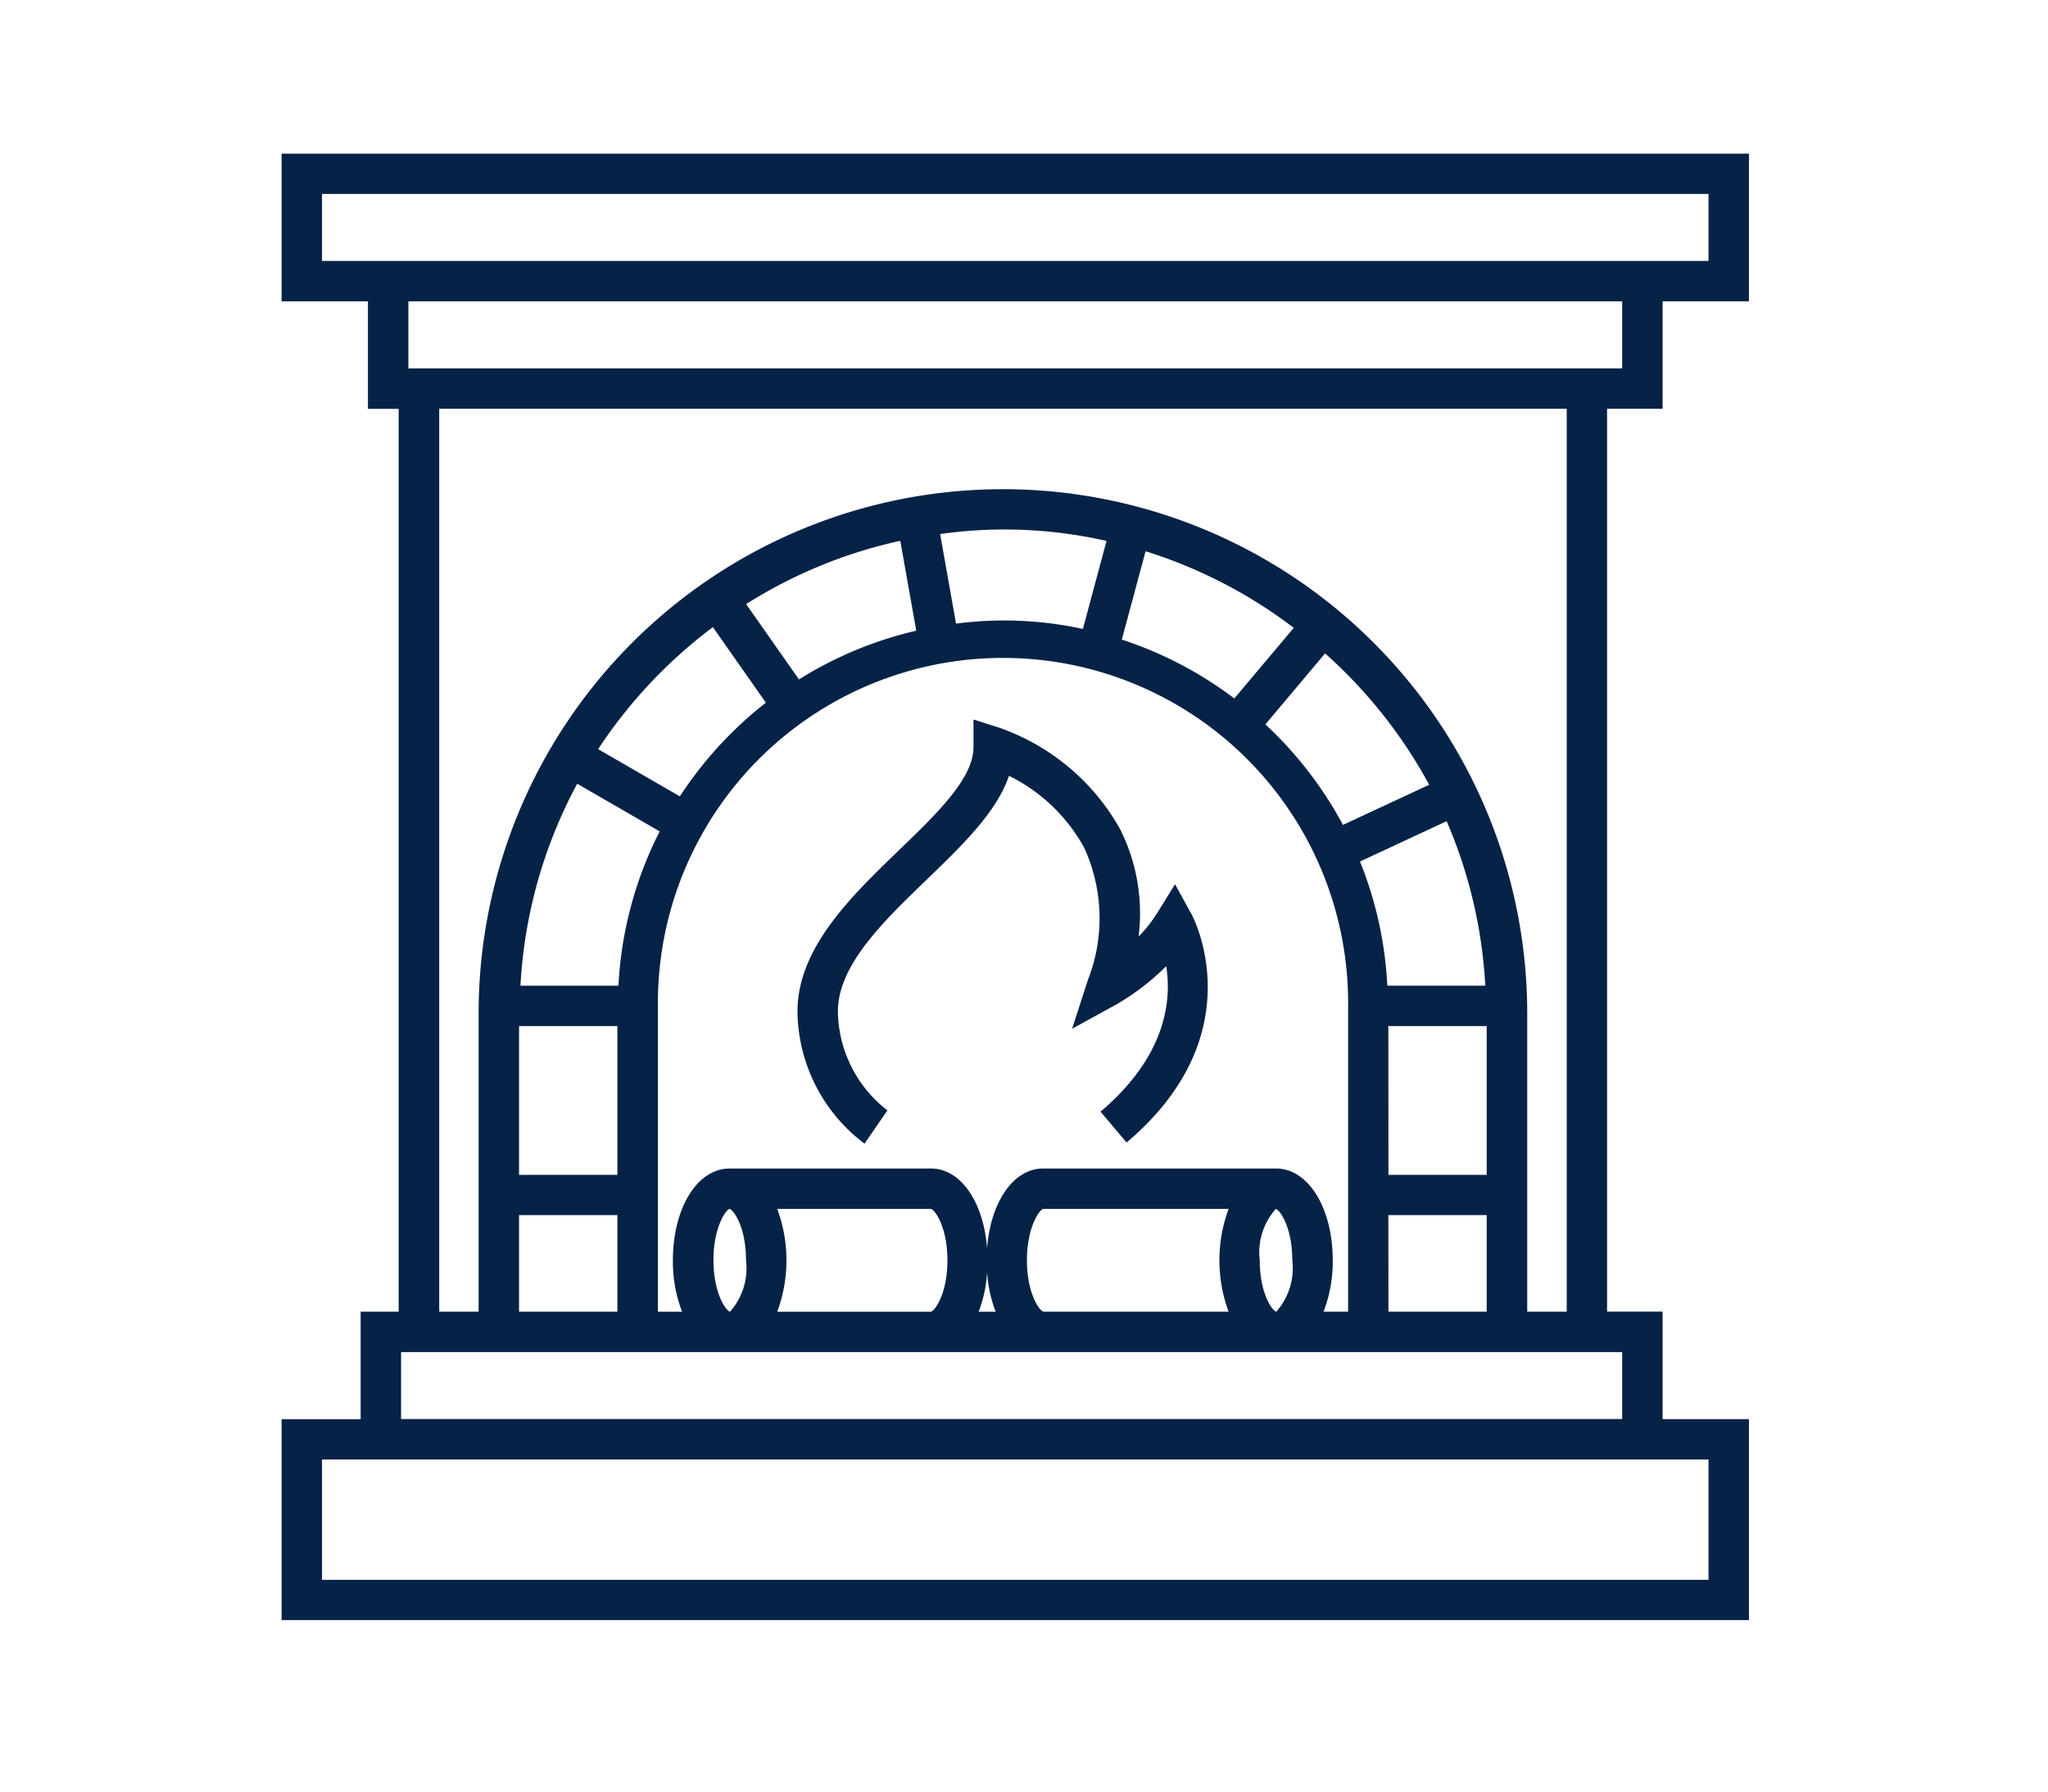 <?xml version="1.0"?>
<svg xmlns="http://www.w3.org/2000/svg" xmlns:xlink="http://www.w3.org/1999/xlink" width="80" height="70" viewBox="0 0 80 70">
  <defs>
    <clipPath id="clip-path">
      <rect id="Rectangle_174" data-name="Rectangle 174" width="80" height="70" transform="translate(274 1991)" fill="none" stroke="#707070" stroke-width="1"/>
    </clipPath>
    <clipPath id="clip-path-2">
      <rect id="Rectangle_143" data-name="Rectangle 143" width="57.318" height="57.298" transform="translate(0 0)" fill="#072247"/>
    </clipPath>
  </defs>
  <g id="ic-facilities-017" transform="translate(-274 -1991)" clip-path="url(#clip-path)">
    <g id="Group_22579" data-name="Group 22579" transform="translate(285 1997.003)">
      <g id="Group_22578" data-name="Group 22578" transform="translate(0 -0.003)" clip-path="url(#clip-path-2)">
        <path id="Path_27852" data-name="Path 27852" d="M53.945,9.968v-4.2h3.373V0H0V5.771H3.373v4.2h1.2V45.247H3.088v4.2H0v7.851H57.318V49.444H53.945v-4.2H51.776V9.968ZM1.579,4.193V1.575h54.16V4.193H1.579ZM52.366,5.771V8.39H4.952V5.771Zm3.373,45.251v4.7H1.579v-4.7h54.16Zm-3.373-4.2v2.619H4.667V46.825h47.7ZM29.759,45.247c-.179-.053-.645-.746-.645-2.008s.468-1.96.637-2.009h7.242a5.784,5.784,0,0,0,0,4.017ZM16.869,43.239c0-1.266.468-1.96.627-2.01.178.05.646.744.646,2.01a2.558,2.558,0,0,1-.626,2.008h0c-.179-.053-.645-.746-.645-2.008m2.492-2.009h6c.178.05.646.744.646,2.01s-.465,1.955-.645,2.008H19.361a5.784,5.784,0,0,0,0-4.017m8.2,2.477a5.19,5.19,0,0,0,.332,1.54h-.665a5.189,5.189,0,0,0,.332-1.54m10.649-.468a2.558,2.558,0,0,1,.626-2.009h0c.179.053.645.746.645,2.009a2.558,2.558,0,0,1-.626,2.008h0c-.179-.053-.645-.746-.645-2.008m.637-3.587h-9.1c-1.163,0-2.053,1.314-2.188,3.119-.135-1.8-1.025-3.119-2.188-3.119h-7.87c-1.263,0-2.215,1.542-2.215,3.587a5.407,5.407,0,0,0,.36,2.008H14.7V33.3a13.481,13.481,0,1,1,26.961,0V45.247H40.7a5.408,5.408,0,0,0,.36-2.008c0-2.045-.953-3.587-2.216-3.587m4.388-5.566h3.842V39.9H43.236Zm0,7.387h3.842v3.774H43.236Zm-.04-8.965a14.952,14.952,0,0,0-1.067-4.85l3.385-1.576a18.762,18.762,0,0,1,1.509,6.426Zm-1.732-6.281A15.129,15.129,0,0,0,38.43,22.3l2.331-2.774a19,19,0,0,1,4.067,5.133Zm-4.244-4.94a15.011,15.011,0,0,0-4.395-2.3l.928-3.452a18.836,18.836,0,0,1,5.789,2.993ZM31.3,18.571a14.461,14.461,0,0,0-4.955-.208l-.621-3.5a17.932,17.932,0,0,1,6.5.269Zm-7.133-3.444.624,3.512a14.953,14.953,0,0,0-4.581,1.905L18.146,17.6a18.765,18.765,0,0,1,6.022-2.473M16.847,18.5l2.07,2.952a15.161,15.161,0,0,0-3.36,3.66l-3.192-1.845A19.029,19.029,0,0,1,16.847,18.5m-5.3,6.118,3.222,1.863a14.935,14.935,0,0,0-1.611,6.03H9.33a18.77,18.77,0,0,1,2.217-7.893M9.275,34.086h3.842V39.9H9.275Zm0,7.387h3.842v3.774H9.275ZM50.2,45.247H48.657V33.591a20.48,20.48,0,0,0-40.961,0V45.247H6.157V9.968H50.2Z" transform="translate(0 0.003)" fill="#072247"/>
        <path id="Path_27853" data-name="Path 27853" d="M472.7,508.678l-.709,1.145a5.259,5.259,0,0,1-.714.9,7.332,7.332,0,0,0-.725-4.2,8.7,8.7,0,0,0-4.695-3.951l-1.03-.329v1.081c0,1.218-1.418,2.586-2.921,4.036-1.853,1.788-3.955,3.815-3.955,6.293a6.542,6.542,0,0,0,2.62,5.162l.894-1.3a4.964,4.964,0,0,1-1.935-3.862c0-1.806,1.765-3.51,3.472-5.156,1.394-1.346,2.727-2.631,3.211-4.054a6.763,6.763,0,0,1,2.933,2.8,6.615,6.615,0,0,1,.148,5.183l-.615,1.9,1.747-.96a9.42,9.42,0,0,0,1.93-1.486c.21,1.321.014,3.5-2.567,5.685l1.019,1.206c5.035-4.259,2.569-8.86,2.543-8.906Z" transform="translate(-437.8 -480.131)" fill="#072247"/>
      </g>
    </g>
  </g>
</svg>
